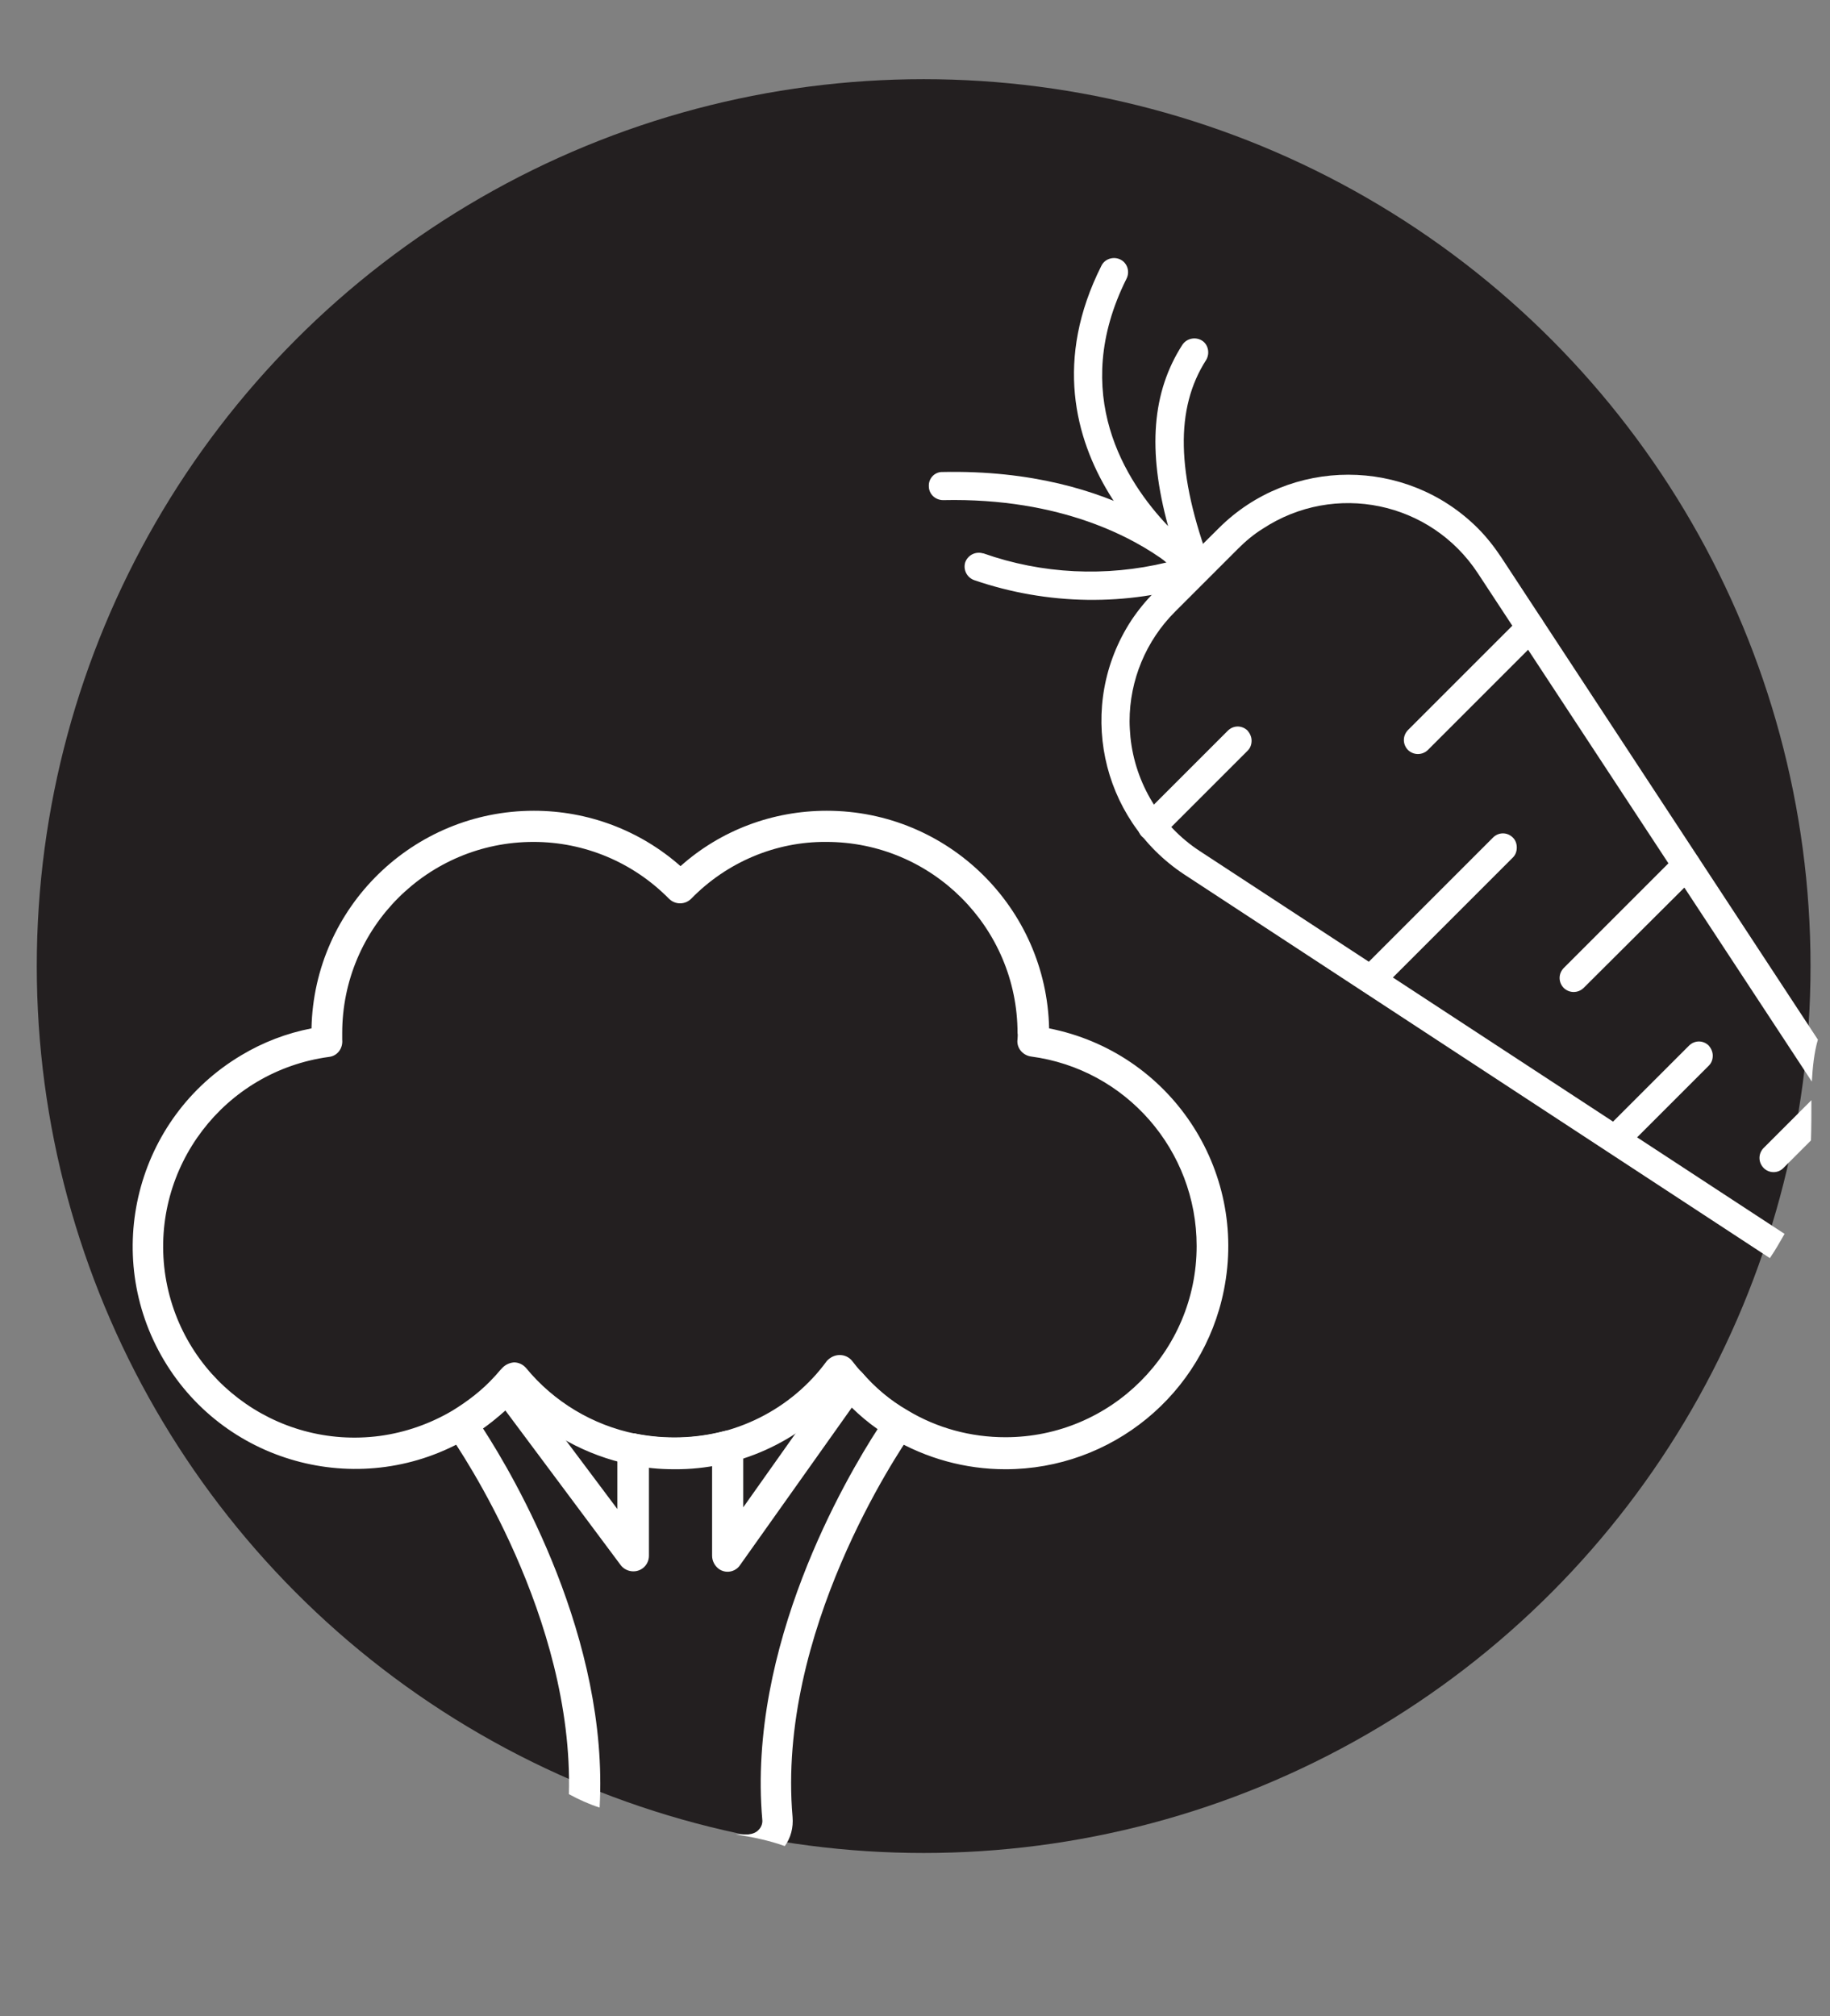 <svg version="1.1" id="Calque_1" xmlns="http://www.w3.org/2000/svg" xmlns:xlink="http://www.w3.org/1999/xlink" x="0px" y="0px"
	 viewBox="0 0 423 466" style="enable-background:new 0 0 423 466;" xml:space="preserve">
<rect x="0" y="0" width="423" height="466" fill="#808080" stroke="none"/>
<style type="text/css">
	.st0{fill:#231F20;}
	.st1{fill:#FFFFFF;}
</style>
<circle class="st0" cx="213.5" cy="223.3" r="205"/>
<path class="st1" d="M232.4,339.6c-9.3,0-18.3-2.5-26.3-7.2c-4.5-2.6-8.5-6-11.9-9.9c-9.7,10.9-23.7,17.2-38.3,17.1
	c-3.5,0-6.9-0.3-10.3-1.1c-10.1-2.1-19.4-7.2-26.6-14.6c-3.2,3.2-6.7,6.1-10.6,8.4c-24.4,14.5-56,6.5-70.5-17.9
	c-14.5-24.4-6.5-56,17.9-70.5c5-3,10.5-5.1,16.2-6.2c0.6-28,23.5-50.3,51.4-50.3c12.5,0,24.5,4.5,33.9,12.8
	c9.3-8.3,21.3-12.8,33.8-12.8c28,0,50.8,22.4,51.4,50.3c27.9,5.5,46,32.6,40.4,60.5C278.1,322.3,256.9,339.6,232.4,339.6
	L232.4,339.6z M194.1,313.2c1.1,0,2.2,0.5,2.9,1.4c0.7,0.9,1.4,1.8,2.2,2.6c3,3.5,6.6,6.5,10.6,8.8c6.8,4.1,14.6,6.2,22.6,6.2
	c24.4,0,44.2-19.8,44.2-44.2c0-22.1-16.3-40.9-38.3-43.8c-2-0.3-3.4-2.1-3.1-4c0-0.5,0.1-1,0-1.4c0-24.4-19.8-44.2-44.2-44.2
	c-11.7-0.1-23,4.7-31.2,13.1c-0.7,0.7-1.6,1.1-2.6,1.1l0,0c-1,0-1.9-0.4-2.6-1.1c-8.3-8.4-19.5-13.1-31.3-13.1
	c-24.4,0-44.2,19.8-44.2,44.2c0,0.5,0,1,0,1.5c0.2,2-1.1,3.8-3.1,4c-24.2,3.3-41.1,25.5-37.9,49.7c3.3,24.2,25.5,41.1,49.7,37.9
	c5.9-0.8,11.6-2.8,16.7-5.8c3.6-2.2,7-4.8,9.8-7.9c0.6-0.6,1.1-1.3,1.7-1.9c0.7-0.8,1.7-1.3,2.8-1.4h0c1.1,0,2.1,0.5,2.8,1.3
	c6.4,7.8,15.4,13.2,25.3,15.2c2.9,0.6,5.9,0.9,8.9,0.9c13.9,0.1,27.1-6.5,35.3-17.7C191.9,313.7,193,313.2,194.1,313.2L194.1,313.2z
	"/>
<path class="st1" d="M209.8,326.1c-4-2.3-7.5-5.3-10.5-8.8c-0.7-0.8-1.8-1.3-2.9-1.2c-1.1,0.1-2.1,0.6-2.8,1.5l-21.8,30.8v-14.1
	c0-0.3,0-0.6-0.1-0.9c-0.5-1.9-2.5-3.1-4.4-2.6c-6.6,1.7-13.5,1.9-20.2,0.6c-0.2-0.1-0.5-0.1-0.8-0.1c-2,0-3.6,1.6-3.6,3.6v13.9
	L120,318.5c-0.6-0.9-1.6-1.4-2.7-1.4c-1.1-0.1-2.1,0.4-2.8,1.1c-2.9,3.1-6.2,5.8-9.8,7.9c-0.1,0-0.1,0.1-0.2,0.1
	c-1.6,1.1-2,3.4-0.9,5c3.1,4.4,29,42.8,27.9,83.5c2.2,1.2,4.6,2.3,7.1,3.1c2.2-39-19.6-76.3-27-87.7c1.8-1.3,3.5-2.6,5.2-4.1
	l26.7,35.8c0.7,0.9,1.8,1.4,2.9,1.4c2,0,3.6-1.6,3.6-3.6v-20.6c4.9,0.6,9.8,0.4,14.6-0.4v21c0,1.2,0.6,2.3,1.5,3
	c1.6,1.2,3.9,0.8,5-0.9l25.9-36.5c1.9,1.8,3.8,3.4,6,4.9c-7.6,11.7-30.3,50.5-26.8,90.5c0.1,0.8-0.2,1.7-0.8,2.3
	c-0.6,0.7-1.5,1-2.4,1.1H170c3.9,0.6,7.8,1.4,11.4,2.7c1.4-1.9,2-4.3,1.8-6.7c-3.7-42.6,24.4-84.3,27.6-88.9
	c0.1-0.1,0.1-0.2,0.2-0.2C212.1,329.3,211.5,327.1,209.8,326.1z"/>
<path class="st1" d="M412.5,285.2l-135.2-88.5c-9-5.9-14.9-15.6-16-26.3c-0.1-1.2-0.2-2.5-0.2-3.7h0c0-9.5,3.8-18.6,10.5-25.3
	l14.6-14.6c1.7-1.7,3.6-3.3,5.7-4.6c16.6-10.9,38.8-6.3,49.7,10.3L418.8,250c0.2-3.3,0.5-6.6,1.4-9.7L347,128.8
	c-1.6-2.4-3.4-4.7-5.4-6.7c-16.5-16.5-43.4-16.5-59.9,0L267,136.7c-2.1,2.1-3.9,4.3-5.5,6.7c-12.8,19.6-7.3,45.8,12.2,58.7
	l135.4,88.7C410.4,288.9,411.4,287.1,412.5,285.2z"/>
<path class="st1" d="M357,145c0,0.9-0.3,1.7-0.9,2.3l-26.1,26.1c-1.3,1.2-3.3,1.2-4.6-0.1c-1.2-1.3-1.2-3.2,0-4.5l26.1-26.1
	c1.3-1.3,3.3-1.3,4.6,0C356.6,143.3,357,144.2,357,145z"/>
<path class="st1" d="M350.6,195.9c0,0.9-0.3,1.7-0.9,2.3l-30.5,30.5c-1.3,1.3-3.3,1.3-4.6,0c-1.3-1.3-1.3-3.3,0-4.6l30.5-30.5
	c1.3-1.3,3.3-1.3,4.6,0C350.3,194.2,350.6,195,350.6,195.9L350.6,195.9z"/>
<path class="st1" d="M393.1,200c0,0.9-0.3,1.7-0.9,2.3L366,228.4c-1.3,1.2-3.3,1.2-4.6-0.1c-1.2-1.3-1.2-3.2,0-4.5l26.1-26.1
	c1.3-1.3,3.3-1.3,4.6,0C392.7,198.3,393.1,199.1,393.1,200z"/>
<path class="st1" d="M395.9,244c0,0.9-0.3,1.7-0.9,2.3l-19.4,19.4c-1.3,1.2-3.3,1.2-4.6-0.1c-1.2-1.3-1.2-3.2,0-4.5l19.4-19.4
	c1.3-1.3,3.3-1.3,4.6,0C395.5,242.3,395.9,243.1,395.9,244L395.9,244z"/>
<path class="st1" d="M412.2,270l6.4-6.4c0.1-3.1,0.1-6.2,0.1-9.3l-11.1,11.1c-1.2,1.3-1.2,3.2,0,4.5
	C408.8,271.2,410.9,271.3,412.2,270z"/>
<path class="st1" d="M279.8,131.7c0,1.4-0.9,2.7-2.3,3.1c-17,5.4-35.4,5.1-52.3-0.7c-1.7-0.6-2.6-2.4-2.1-4.1
	c0.6-1.7,2.4-2.6,4.1-2.1c0,0,0.1,0,0.1,0c13.6,4.8,28.3,5.5,42.4,2.1c-7.4-5.5-24.2-15-51.7-14.4c-1.8,0-3.3-1.4-3.3-3.2
	c0,0,0,0,0,0c-0.1-1.7,1.2-3.2,2.9-3.3c0.1,0,0.2,0,0.2,0c41.5-0.9,60.3,19.4,61.1,20.2C279.5,130.1,279.8,130.9,279.8,131.7
	L279.8,131.7z"/>
<path class="st1" d="M279.8,131.7c0,1.8-1.5,3.2-3.2,3.2c-0.7,0-1.3-0.2-1.8-0.6c-0.4-0.3-42.1-29.4-20.2-72.9
	c0.8-1.6,2.8-2.2,4.4-1.4s2.2,2.8,1.4,4.4c-13.3,26.6-0.2,46.9,9.6,57.2c-4.8-17.6-3.7-31,3.3-41.9c1-1.5,3-1.9,4.5-1s1.9,3,1,4.5
	c-7.2,11.2-6.9,26.2,1,47.4C279.8,130.9,279.8,131.3,279.8,131.7L279.8,131.7z"/>
<path class="st1" d="M289.3,171.2c0,0.9-0.3,1.7-0.9,2.3l-19.9,19.9c-1.3,1.2-3.3,1.2-4.6-0.1c-1.2-1.3-1.2-3.2,0-4.5l19.9-19.9
	c1.3-1.3,3.3-1.3,4.6,0C288.9,169.5,289.3,170.3,289.3,171.2L289.3,171.2z"/>
</svg>
